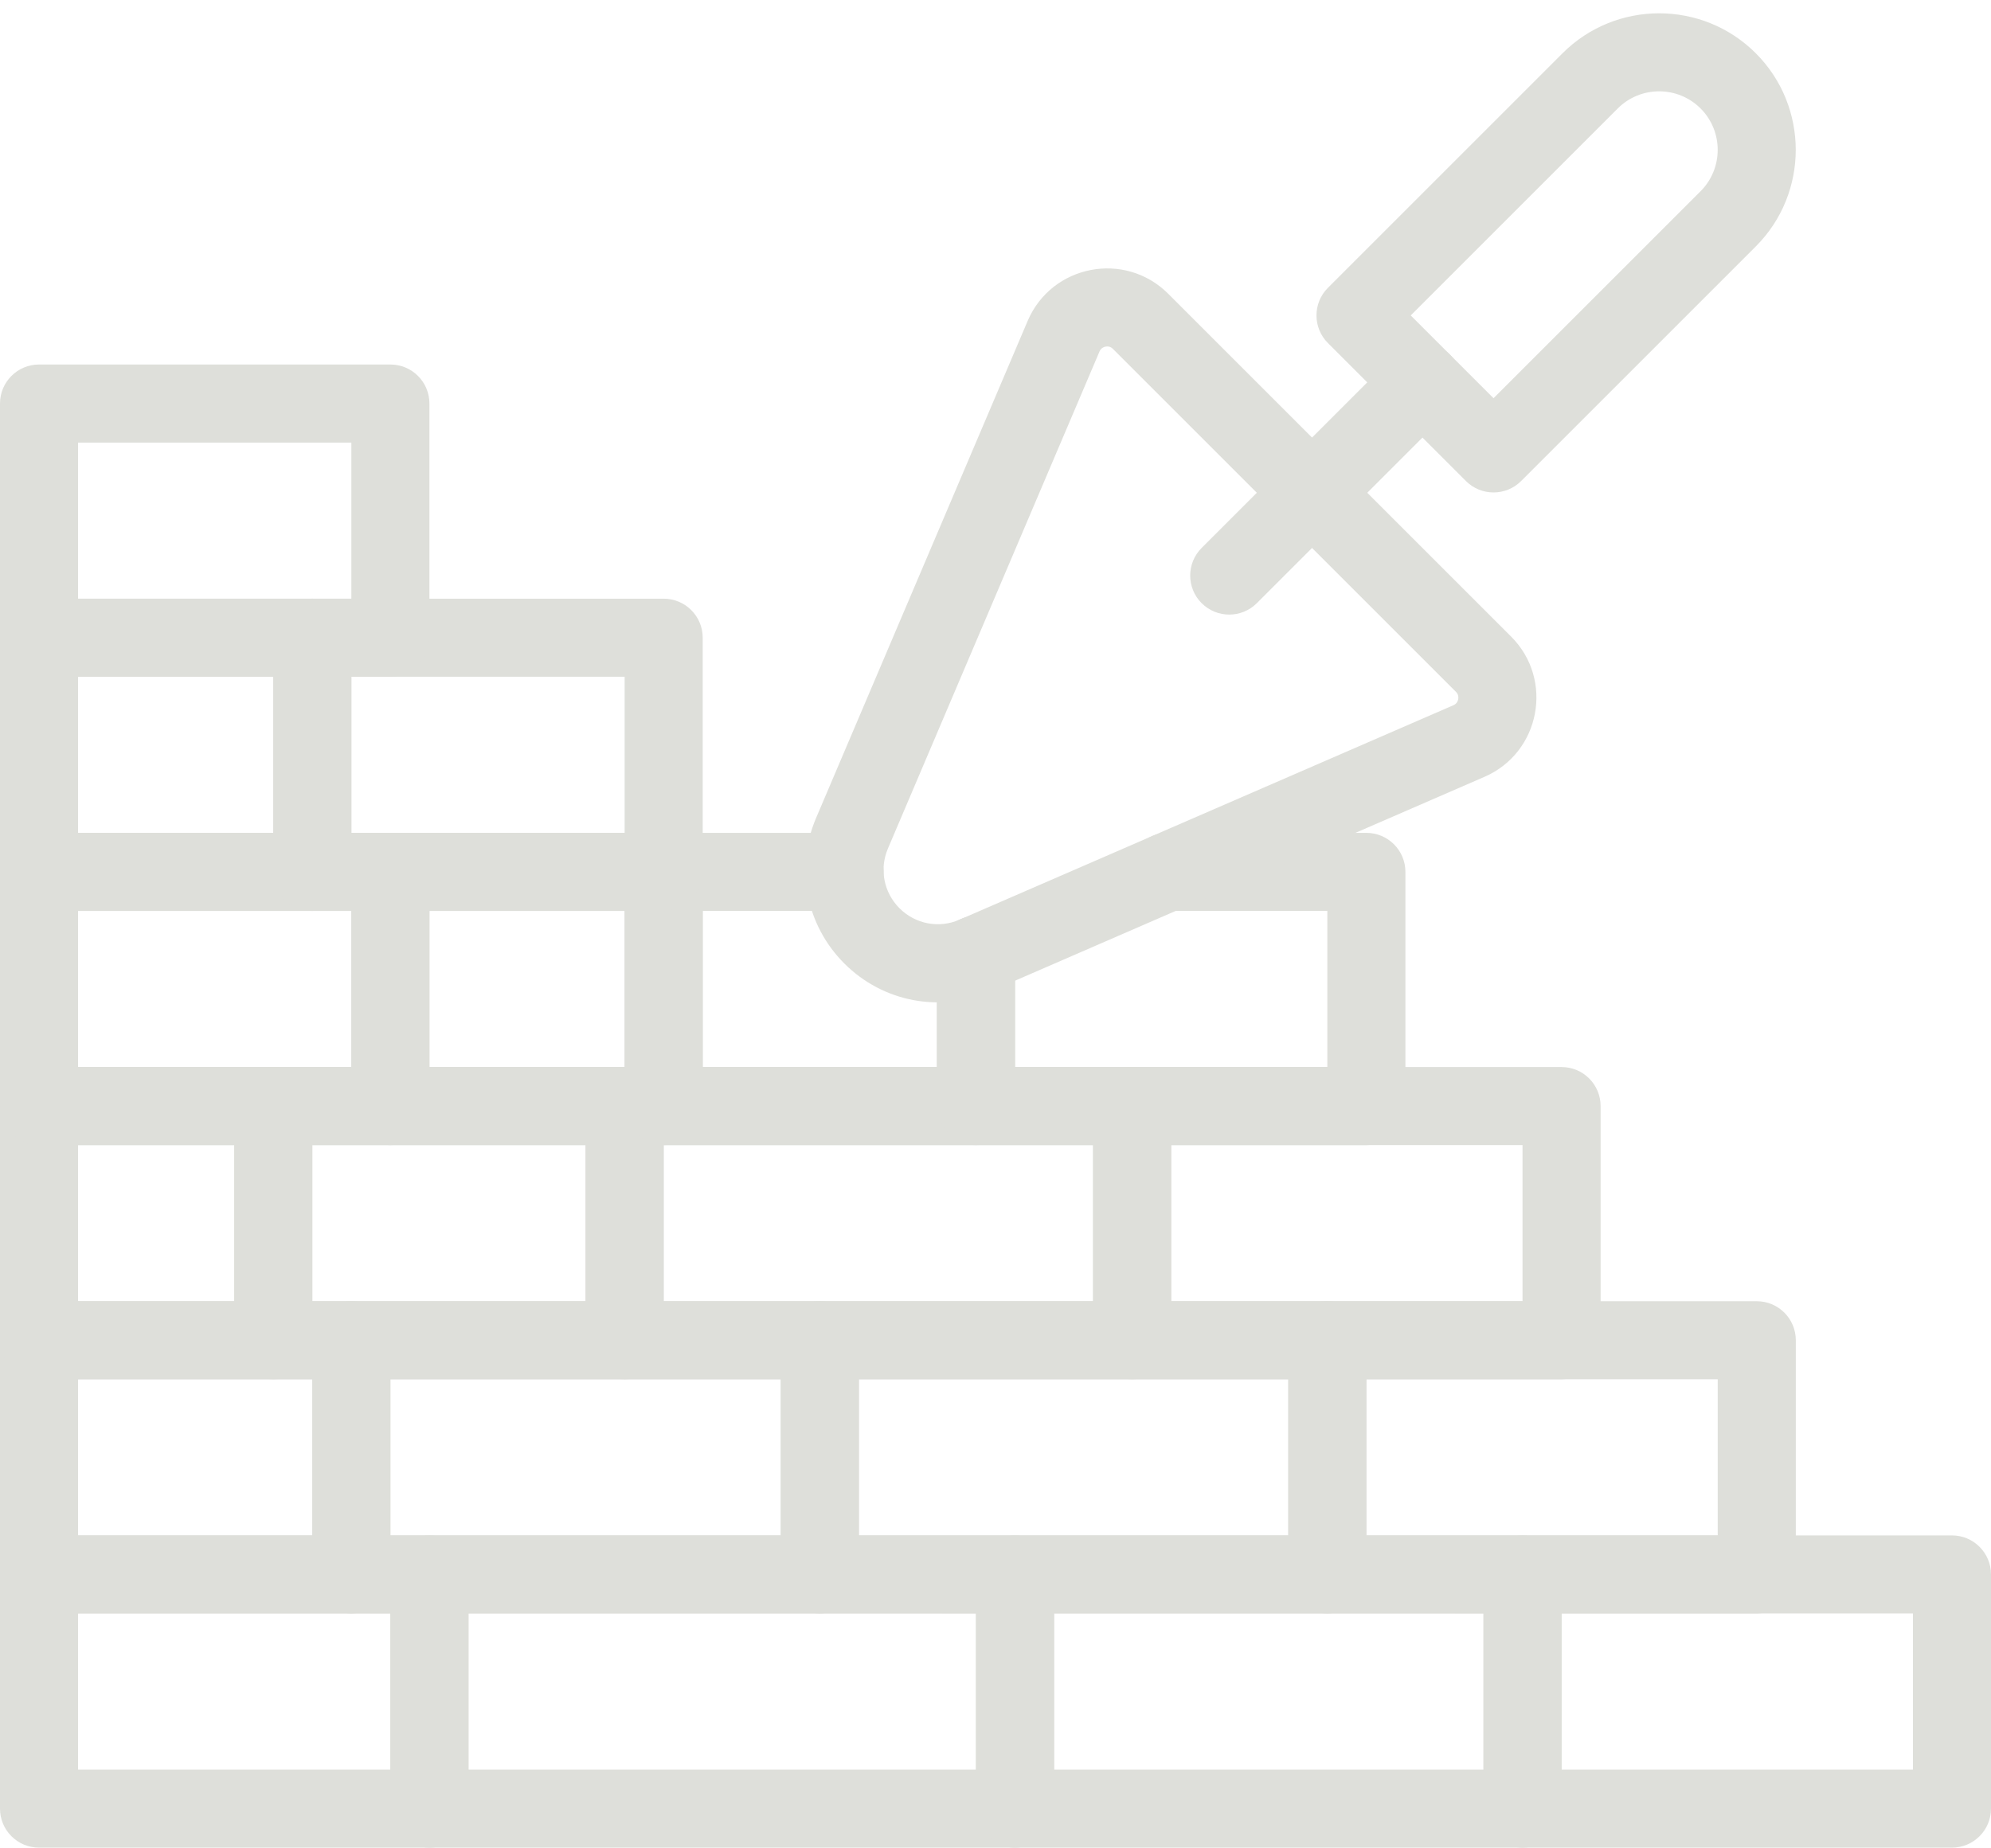 <?xml version="1.0" encoding="UTF-8" standalone="no"?><svg xmlns="http://www.w3.org/2000/svg" xmlns:xlink="http://www.w3.org/1999/xlink" fill="#dedfda" height="473.4" preserveAspectRatio="xMidYMid meet" version="1" viewBox="1.0 17.6 510.0 473.4" width="510" zoomAndPan="magnify"><g><g><g><g id="change1_19"><path d="M111,490.992H11c-5.523,0-10-4.478-10-10v-60c0-5.522,4.477-10,10-10h100c5.522,0,10,4.478,10,10v60 C121,486.514,116.522,490.992,111,490.992z M21,470.992h80v-40H21V470.992z"/></g><g id="change1_1"><path d="M261,490.992H111c-5.523,0-10-4.478-10-10v-60c0-5.522,4.477-10,10-10h150c5.522,0,10,4.478,10,10v60 C271,486.514,266.522,490.992,261,490.992z M121,470.992h130v-40H121V470.992z"/></g><g id="change1_10"><path d="M391,490.992H261c-5.523,0-10-4.478-10-10v-60c0-5.522,4.477-10,10-10h130c5.522,0,10,4.478,10,10v60 C401,486.514,396.522,490.992,391,490.992z M271,470.992h110v-40H271V470.992z"/></g><g id="change1_16"><path d="M501,490.992H391c-5.522,0-10-4.478-10-10v-60c0-5.522,4.478-10,10-10h110c5.522,0,10,4.478,10,10v60 C511,486.514,506.522,490.992,501,490.992z M401,470.992h90v-40h-90V470.992z"/></g><g id="change1_17"><path d="M91,430.992H11c-5.523,0-10-4.478-10-10v-60c0-5.522,4.477-10,10-10h80c5.522,0,10,4.478,10,10v60 C101,426.514,96.522,430.992,91,430.992z M21,410.992h60v-40H21V410.992z"/></g><g id="change1_14"><path d="M211,430.992H91c-5.523,0-10-4.478-10-10v-60c0-5.522,4.477-10,10-10h120c5.523,0,10,4.478,10,10v60 C221,426.514,216.523,430.992,211,430.992z M101,410.992h100v-40H101V410.992z"/></g><g id="change1_2"><path d="M341,430.992H211c-5.523,0-10-4.478-10-10v-60c0-5.522,4.477-10,10-10h130c5.522,0,10,4.478,10,10v60 C351,426.514,346.522,430.992,341,430.992z M221,410.992h110v-40H221V410.992z"/></g><g id="change1_4"><path d="M451,430.992H341c-5.522,0-10-4.478-10-10v-60c0-5.522,4.478-10,10-10h110c5.522,0,10,4.478,10,10v60 C461,426.514,456.522,430.992,451,430.992z M351,410.992h90v-40h-90V410.992z"/></g><g id="change1_15"><path d="M71,370.992H11c-5.523,0-10-4.478-10-10v-60c0-5.522,4.477-10,10-10h60c5.522,0,10,4.478,10,10v60 C81,366.514,76.522,370.992,71,370.992z M21,350.992h40v-40H21V350.992z"/></g><g id="change1_13"><path d="M161,370.992H71c-5.523,0-10-4.478-10-10v-60c0-5.522,4.477-10,10-10h90c5.522,0,10,4.478,10,10v60 C171,366.514,166.522,370.992,161,370.992z M81,350.992h70v-40H81V350.992z"/></g><g id="change1_3"><path d="M291,370.992H161c-5.523,0-10-4.478-10-10v-60c0-5.522,4.477-10,10-10h130c5.522,0,10,4.478,10,10v60 C301,366.514,296.522,370.992,291,370.992z M171,350.992h110v-40H171V350.992z"/></g><g id="change1_18"><path d="M401,370.992H291c-5.522,0-10-4.478-10-10v-60c0-5.522,4.478-10,10-10h110c5.522,0,10,4.478,10,10v60 C411,366.514,406.522,370.992,401,370.992z M301,350.992h90v-40h-90V350.992z"/></g><g id="change1_20"><path d="M101,310.992H11c-5.523,0-10-4.478-10-10v-60c0-5.522,4.477-10,10-10h90c5.522,0,10,4.478,10,10v60 C111,306.514,106.522,310.992,101,310.992z M21,290.992h70v-40H21V290.992z"/></g><g id="change1_21"><path d="M171,310.992h-70c-5.523,0-10-4.478-10-10v-60c0-5.522,4.477-10,10-10h70c5.522,0,10,4.478,10,10v60 C181,306.514,176.522,310.992,171,310.992z M111,290.992h50v-40h-50V290.992z"/></g><g id="change1_9"><path d="M251,310.992h-80c-5.523,0-10-4.478-10-10v-60c0-5.522,4.477-10,10-10h46.34c5.523,0,10,4.478,10,10 c0,5.523-4.477,10-10,10H181v40h60v-28.69c0-5.522,4.477-10,10-10c5.522,0,10,4.478,10,10v38.69 C261,306.514,256.522,310.992,251,310.992z"/></g><g id="change1_12"><path d="M351,310.992H251c-5.523,0-10-4.478-10-10v-38.69c0-5.522,4.477-10,10-10c5.522,0,10,4.478,10,10 v28.69h80v-40h-40.93c-5.522,0-10-4.477-10-10c0-5.522,4.478-10,10-10H351c5.522,0,10,4.478,10,10v60 C361,306.514,356.522,310.992,351,310.992z"/></g><g id="change1_11"><path d="M217.267,264.452c-9.838-9.839-12.675-24.468-7.227-37.27L264.236,99.83 c6.143-14.435,24.938-18.03,35.989-6.979h0.001l87.858,87.858c11.023,11.025,7.467,29.715-6.828,35.925l-126.489,54.942 C241.964,277.139,227.23,274.415,217.267,264.452z M284.184,106.413c-0.504,0.098-1.181,0.394-1.545,1.249l-54.196,127.352 c-2.235,5.254-1.071,11.258,2.967,15.295c4.07,4.071,10.113,5.218,15.39,2.925l126.489-54.942 c0.85-0.369,1.142-1.045,1.237-1.547c0.095-0.502,0.071-1.237-0.583-1.893l-87.858-87.857 C285.559,106.47,284.902,106.275,284.184,106.413z"/></g><g id="change1_5"><path d="M376.502,140.845l-35.355-35.355c-3.905-3.905-3.905-10.237,0-14.142l60.104-60.105 c13.646-13.645,35.85-13.646,49.497,0c13.647,13.647,13.647,35.851,0.001,49.498l-60.104,60.104 C386.737,144.751,380.408,144.749,376.502,140.845z M362.36,98.418l21.213,21.213l53.033-53.033 c5.849-5.848,5.849-15.364,0-21.214c-5.848-5.846-15.365-5.848-21.213,0.001L362.36,98.418z"/></g><g id="change1_6"><path d="M308.8,172.137c-3.905-3.905-3.905-10.237,0-14.143l49.497-49.498c3.906-3.904,10.236-3.904,14.143,0 c3.905,3.905,3.905,10.237,0,14.143l-49.497,49.498C319.035,176.043,312.706,176.041,308.8,172.137z"/></g><g id="change1_22"><path d="M81,250.992H11c-5.523,0-10-4.477-10-10v-60c0-5.522,4.477-10,10-10h70c5.522,0,10,4.478,10,10v60 C91,246.514,86.522,250.992,81,250.992z M21,230.992h50v-40H21V230.992z"/></g><g id="change1_7"><path d="M171,250.992H81c-5.523,0-10-4.477-10-10v-60c0-5.522,4.477-10,10-10h90c5.522,0,10,4.478,10,10v60 C181,246.514,176.522,250.992,171,250.992z M91,230.992h70v-40H91V230.992z"/></g><g id="change1_8"><path d="M101,190.992H11c-5.523,0-10-4.477-10-10v-60c0-5.523,4.477-10,10-10h90c5.522,0,10,4.477,10,10v60 C111,186.514,106.522,190.992,101,190.992z M21,170.992h70v-40H21V170.992z"/></g></g></g></g></svg>